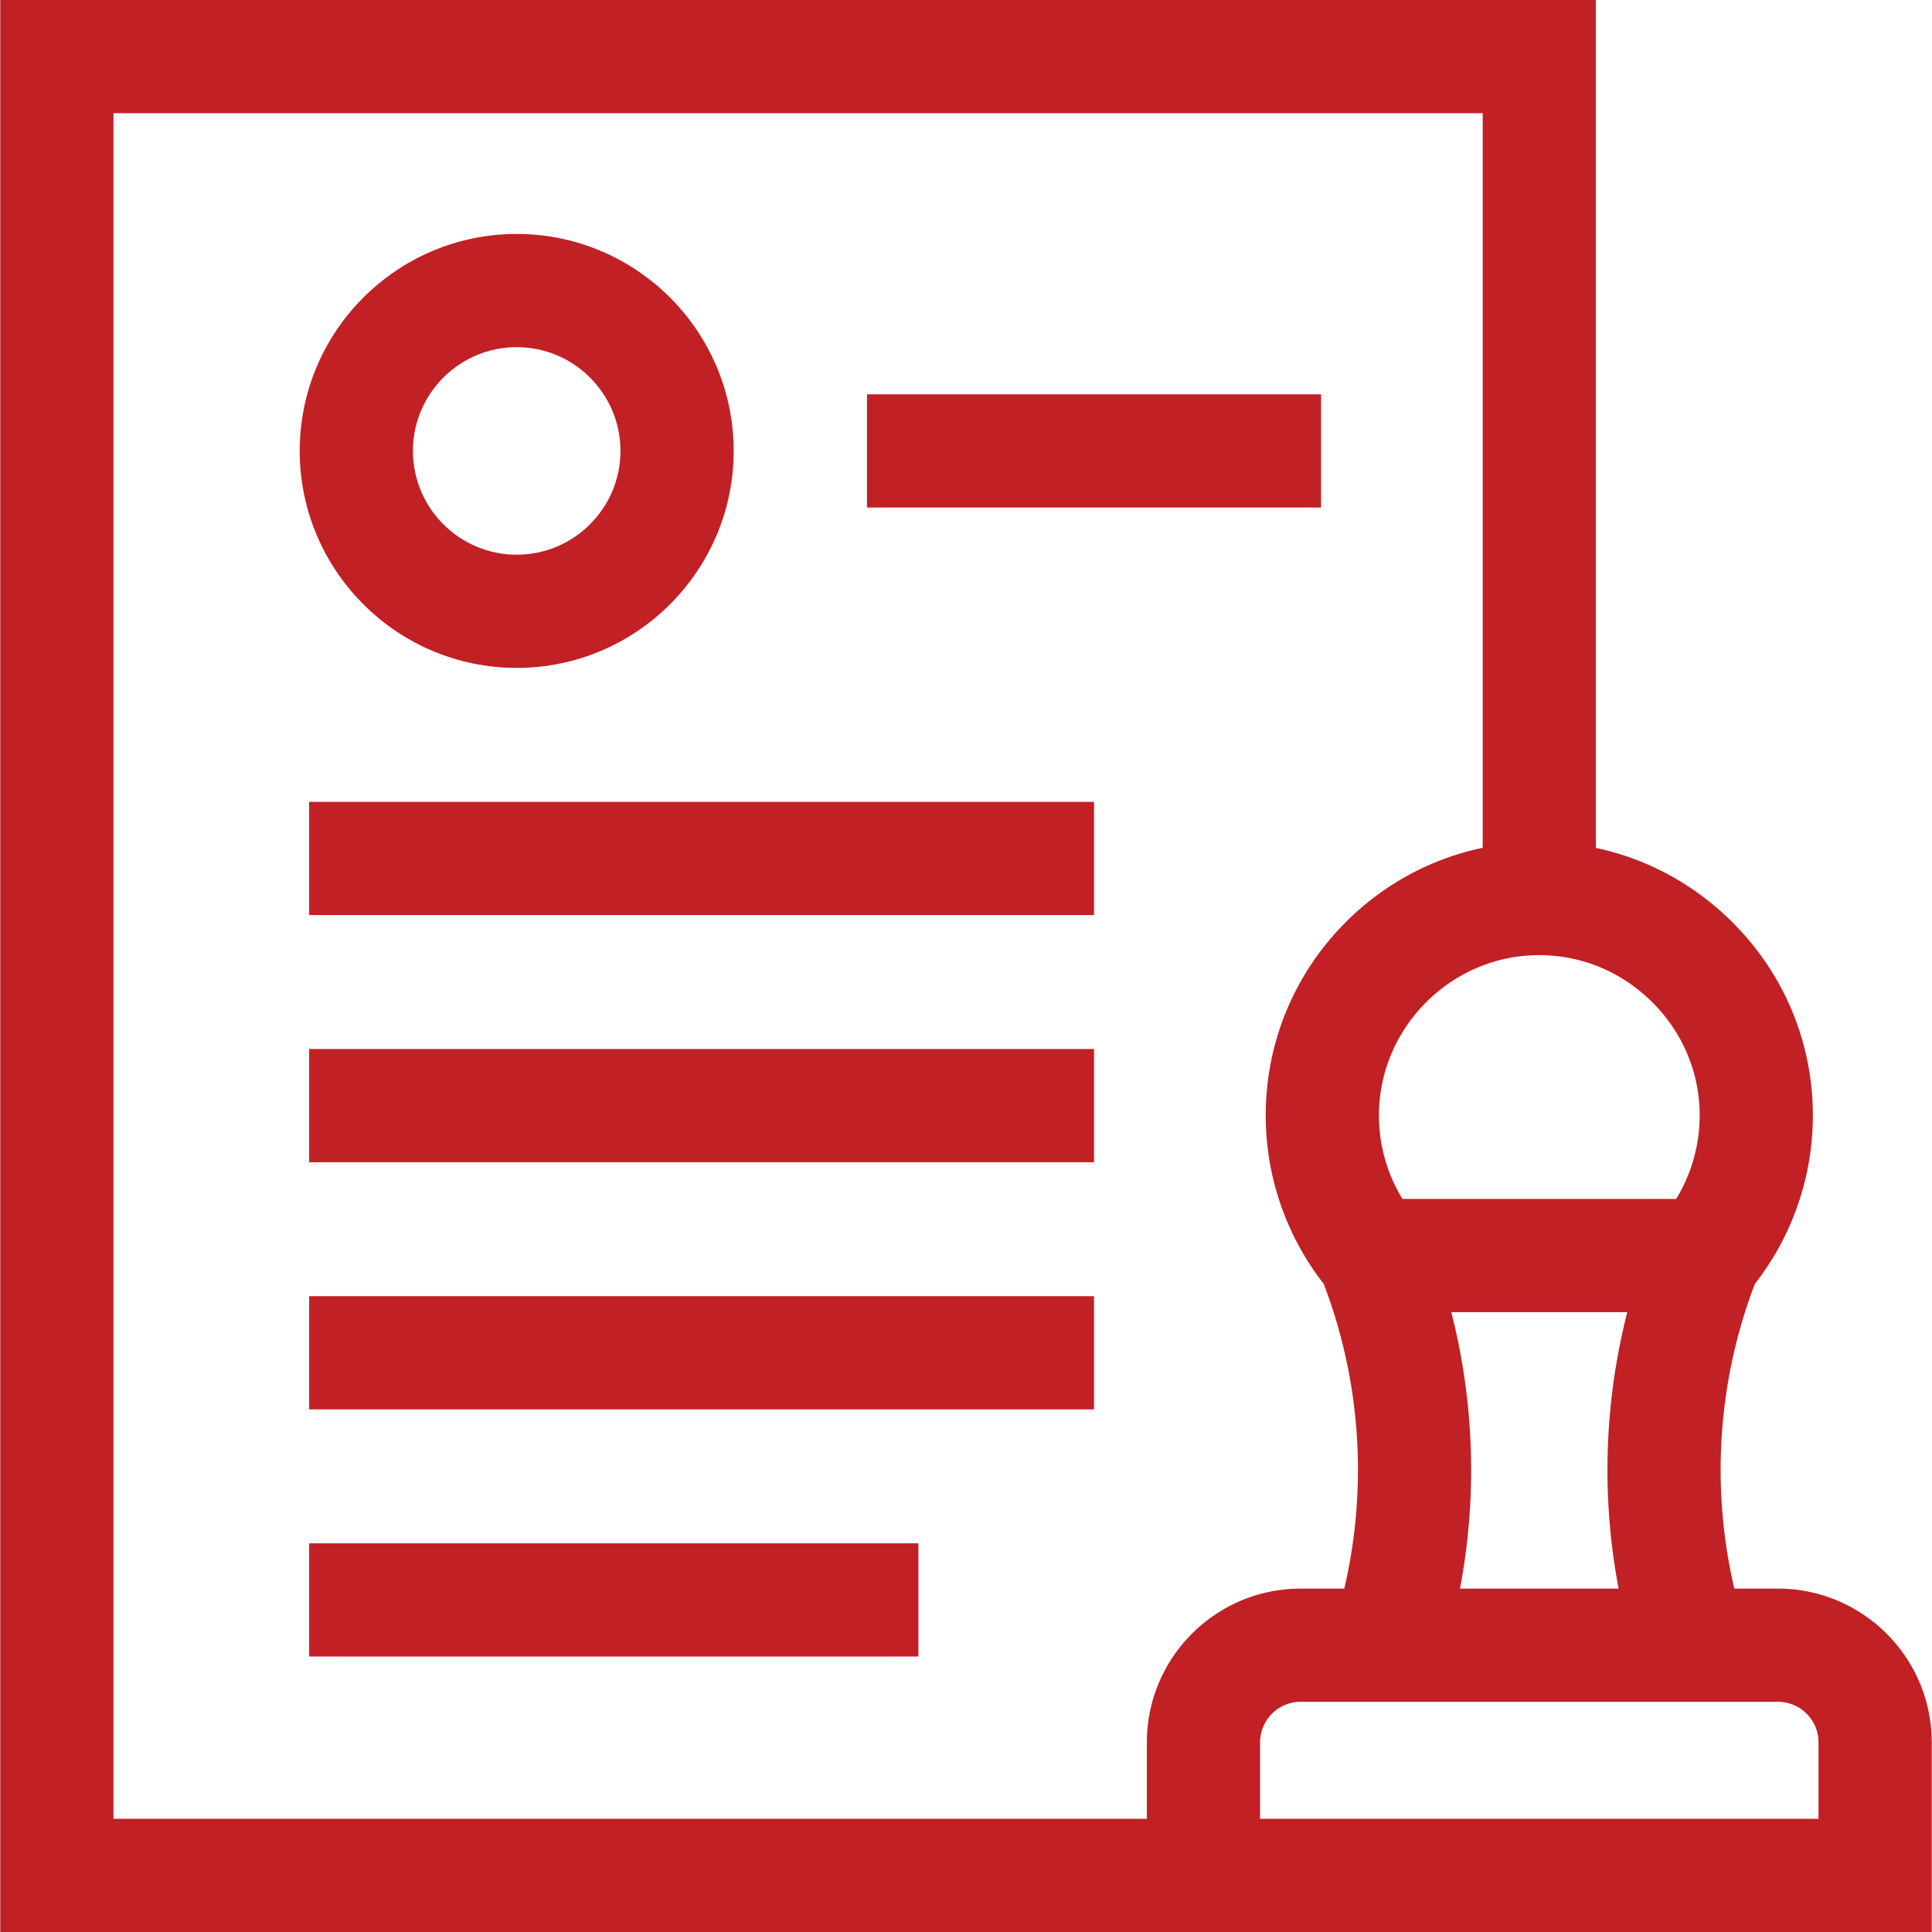 <svg xmlns="http://www.w3.org/2000/svg" version="1.1" xmlns:xlink="http://www.w3.org/1999/xlink" width="512" height="512" x="0" y="0" viewBox="0 0 512 512" style="enable-background:new 0 0 512 512" xml:space="preserve" class=""><g><path d="M471.18 421h-11.566c-6.118-26.126-4.487-53.821 4.819-79.072l.617-1.675a72.492 72.492 0 0 0 15.375-45.498c-.228-19.329-8.049-37.455-22.023-51.04-10-9.72-22.238-16.21-35.472-19.013V0H.07v512h511.86v-50.25c0-22.47-18.281-40.75-40.75-40.75zm-86.57-73.269h46.64A168.809 168.809 0 0 0 428.951 421H386.91a168.825 168.825 0 0 0-2.3-73.269zm65.817-52.624a42.498 42.498 0 0 1-6.222 22.625h-72.548a42.502 42.502 0 0 1-6.227-22.111c0-23.049 18.74-42.112 41.776-42.494 11.308-.185 22.064 4.109 30.284 12.1 8.21 7.98 12.804 18.592 12.937 29.88zM30.07 482V30h362.86v194.675c-13.837 2.899-26.533 9.793-36.666 20.084-13.435 13.646-20.834 31.71-20.834 50.862a72.55 72.55 0 0 0 15.379 44.631l.618 1.676c9.305 25.251 10.937 52.946 4.819 79.072H344.68c-22.47 0-40.75 18.28-40.75 40.75V482zm451.86 0h-148v-20.25c0-5.928 4.822-10.75 10.75-10.75h126.5c5.928 0 10.75 4.822 10.75 10.75z" fill="#c12025" opacity="1" data-original="#000000" class=""></path><path d="M136.93 177c31.706 0 57.5-25.794 57.5-57.5S168.636 62 136.93 62s-57.5 25.794-57.5 57.5 25.794 57.5 57.5 57.5zm0-85c15.163 0 27.5 12.336 27.5 27.5s-12.337 27.5-27.5 27.5-27.5-12.336-27.5-27.5S121.767 92 136.93 92zM229.764 104.5h120.332v30H229.764zM81.93 212.5h208v30h-208zM81.93 278h208v30h-208zM81.93 343.5h208v30h-208zM81.93 409h161.457v30H81.93z" fill="#c12025" opacity="1" data-original="#000000" class=""></path></g></svg>
